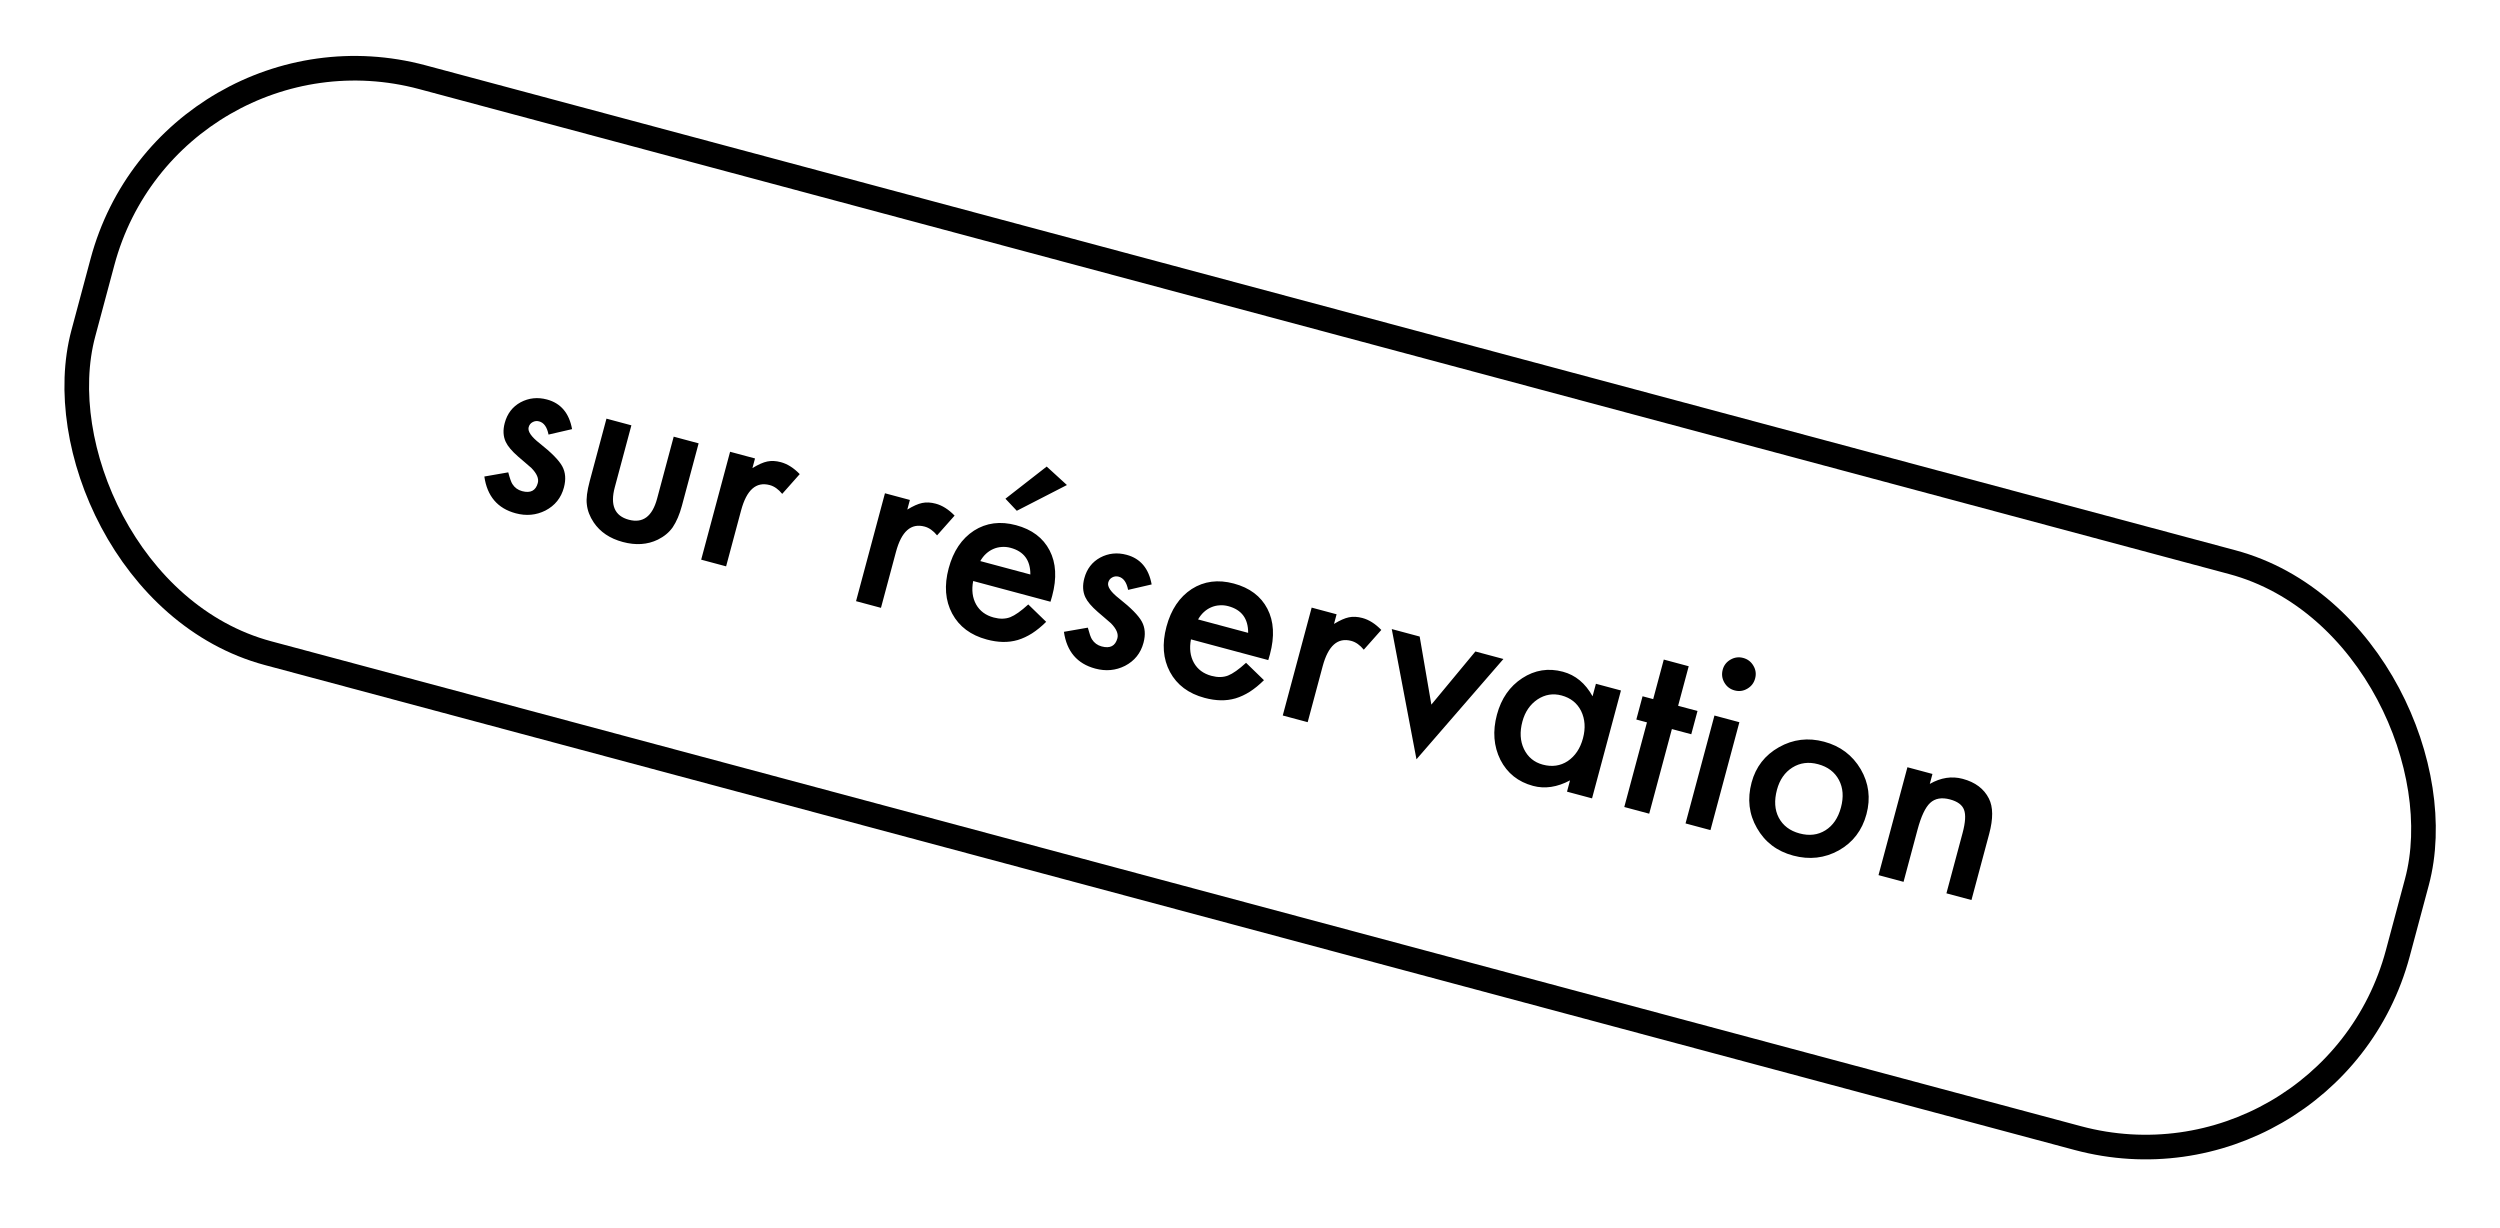 <svg width="914" height="449" viewBox="0 0 914 449" fill="none" xmlns="http://www.w3.org/2000/svg">
<g filter="url(#filter0_d_1_11)">
<rect x="59" width="885" height="227" rx="100" transform="rotate(15 59 0)" fill="white"/>
<rect x="62.182" y="5.511" width="876" height="218" rx="95.5" transform="rotate(15 62.182 5.511)" stroke="black" stroke-width="9"/>
</g>
<path d="M209.149 156.893L200.541 158.884C200.004 156.135 198.858 154.526 197.103 154.056C196.266 153.831 195.475 153.923 194.729 154.331C193.99 154.712 193.505 155.334 193.274 156.198C192.869 157.71 194.222 159.679 197.334 162.105C201.61 165.479 204.35 168.267 205.554 170.471C206.757 172.674 206.961 175.261 206.166 178.231C205.146 182.038 202.888 184.848 199.393 186.661C196.014 188.36 192.395 188.692 188.534 187.658C181.919 185.885 178.099 181.404 177.074 174.213L185.816 172.692C186.389 174.871 186.891 176.293 187.321 176.958C188.153 178.281 189.338 179.148 190.877 179.561C193.955 180.385 195.87 179.394 196.623 176.586C197.057 174.966 196.274 173.135 194.274 171.095C193.479 170.39 192.681 169.698 191.878 169.02C191.076 168.342 190.264 167.647 189.442 166.935C187.143 164.93 185.627 163.135 184.895 161.55C183.959 159.534 183.838 157.23 184.533 154.638C185.452 151.209 187.386 148.688 190.335 147.077C193.339 145.48 196.555 145.14 199.984 146.059C205.033 147.412 208.088 151.023 209.149 156.893ZM230.835 155.498L224.769 178.137C223.018 184.671 224.722 188.629 229.879 190.011C235.036 191.393 238.489 188.817 240.24 182.283L246.306 159.643L255.419 162.085L249.298 184.927C248.452 188.086 247.33 190.708 245.932 192.793C244.626 194.643 242.821 196.141 240.517 197.289C236.722 199.137 232.449 199.425 227.697 198.151C222.972 196.885 219.429 194.504 217.067 191.006C215.618 188.852 214.778 186.645 214.544 184.383C214.28 182.344 214.633 179.516 215.602 175.898L221.723 153.056L230.835 155.498ZM266.921 165.167L276.033 167.609L275.089 171.132C277.233 169.826 279.04 169.022 280.51 168.721C282.014 168.401 283.67 168.483 285.479 168.968C287.882 169.612 290.184 171.067 292.383 173.335L285.976 180.56C284.581 178.855 283.06 177.782 281.413 177.341C276.445 176.01 272.955 179.097 270.944 186.603L265.464 207.056L256.351 204.614L266.921 165.167ZM323.54 180.338L332.652 182.78L331.708 186.303C333.852 184.997 335.659 184.193 337.129 183.892C338.633 183.572 340.289 183.654 342.098 184.139C344.501 184.782 346.802 186.238 349.002 188.506L342.595 195.731C341.2 194.026 339.679 192.953 338.032 192.512C333.064 191.181 329.574 194.268 327.563 201.774L322.082 222.227L312.97 219.785L323.54 180.338ZM384.059 219.994L355.79 212.42C355.165 215.725 355.527 218.585 356.876 221.001C358.233 223.391 360.369 224.976 363.285 225.757C365.553 226.365 367.574 226.328 369.349 225.646C371.096 224.956 373.292 223.403 375.936 220.986L382.481 227.341C380.751 229.048 379.028 230.453 377.315 231.557C375.608 232.633 373.872 233.441 372.107 233.981C370.349 234.494 368.535 234.731 366.664 234.693C364.793 234.655 362.832 234.361 360.78 233.811C354.894 232.234 350.675 229.078 348.124 224.343C345.58 219.581 345.151 214.054 346.837 207.763C348.508 201.526 351.589 196.94 356.08 194.005C360.583 191.132 365.71 190.465 371.461 192.006C377.266 193.562 381.36 196.641 383.744 201.244C386.108 205.813 386.418 211.352 384.675 217.859L384.059 219.994ZM376.7 210.035C376.734 204.835 374.32 201.584 369.46 200.282C368.353 199.985 367.267 199.882 366.201 199.973C365.142 200.036 364.121 200.284 363.137 200.715C362.188 201.126 361.31 201.701 360.504 202.44C359.699 203.179 358.995 204.076 358.394 205.13L376.7 210.035ZM390.066 177.328L371.742 186.743L367.586 182.33L382.673 170.572L390.066 177.328ZM421.044 213.67L412.437 215.661C411.9 212.913 410.754 211.303 408.999 210.833C408.162 210.609 407.371 210.7 406.625 211.108C405.886 211.489 405.401 212.112 405.169 212.976C404.764 214.488 406.118 216.456 409.23 218.882C413.506 222.256 416.246 225.045 417.449 227.248C418.653 229.452 418.857 232.038 418.061 235.008C417.041 238.815 414.783 241.625 411.288 243.438C407.91 245.137 404.29 245.469 400.429 244.435C393.814 242.662 389.995 238.181 388.97 230.99L397.711 229.469C398.285 231.648 398.787 233.07 399.216 233.735C400.048 235.058 401.234 235.925 402.773 236.338C405.851 237.163 407.766 236.171 408.518 233.363C408.952 231.743 408.17 229.913 406.17 227.872C405.375 227.167 404.576 226.476 403.774 225.798C402.972 225.12 402.159 224.425 401.337 223.712C399.039 221.707 397.523 219.912 396.79 218.327C395.855 216.311 395.734 214.007 396.429 211.415C397.347 207.986 399.281 205.466 402.231 203.854C405.234 202.257 408.451 201.918 411.88 202.836C416.929 204.189 419.983 207.8 421.044 213.67ZM463.682 241.329L435.413 233.754C434.788 237.059 435.15 239.92 436.499 242.336C437.856 244.726 439.992 246.311 442.908 247.092C445.176 247.7 447.197 247.663 448.972 246.981C450.719 246.291 452.915 244.738 455.559 242.321L462.104 248.676C460.373 250.383 458.651 251.788 456.938 252.891C455.231 253.968 453.495 254.776 451.73 255.316C449.972 255.829 448.158 256.066 446.287 256.028C444.416 255.99 442.455 255.696 440.403 255.146C434.517 253.569 430.298 250.413 427.747 245.678C425.203 240.916 424.774 235.389 426.46 229.098C428.131 222.861 431.212 218.275 435.702 215.34C440.205 212.467 445.333 211.8 451.084 213.341C456.889 214.897 460.983 217.976 463.367 222.579C465.731 227.148 466.041 232.686 464.298 239.193L463.682 241.329ZM456.323 231.37C456.356 226.17 453.943 222.919 449.083 221.617C447.976 221.32 446.89 221.217 445.824 221.308C444.765 221.371 443.743 221.619 442.76 222.05C441.81 222.461 440.933 223.036 440.127 223.775C439.321 224.514 438.618 225.411 438.017 226.465L456.323 231.37ZM479.545 222.139L488.658 224.581L487.714 228.105C489.858 226.798 491.665 225.995 493.135 225.694C494.638 225.373 496.295 225.455 498.104 225.94C500.507 226.584 502.808 228.04 505.007 230.308L498.6 237.533C497.205 235.828 495.684 234.755 494.037 234.313C489.069 232.982 485.58 236.07 483.568 243.576L478.088 264.028L468.976 261.586L479.545 222.139ZM519.033 232.72L523.303 257.608L539.404 238.179L549.651 240.924L517.861 277.594L508.827 229.985L519.033 232.72ZM583.468 249.986L592.621 252.438L582.051 291.885L572.898 289.432L574.005 285.301C569.312 287.806 564.805 288.479 560.485 287.322C555.031 285.86 551.05 282.681 548.543 277.784C546.083 272.813 545.661 267.318 547.274 261.297C548.858 255.384 551.947 250.93 556.54 247.936C561.134 244.941 566.09 244.157 571.409 245.582C575.999 246.812 579.61 249.805 582.242 254.562L583.468 249.986ZM556.589 263.793C555.576 267.573 555.764 270.922 557.152 273.84C558.587 276.8 560.884 278.704 564.043 279.55C567.418 280.455 570.456 280.024 573.158 278.259C575.88 276.413 577.737 273.641 578.729 269.942C579.72 266.243 579.498 262.913 578.063 259.953C576.613 257.047 574.228 255.149 570.907 254.259C567.775 253.42 564.837 253.906 562.095 255.718C559.372 257.564 557.537 260.256 556.589 263.793ZM611.24 266.543L602.949 297.485L593.837 295.043L602.128 264.101L598.24 263.059L600.519 254.554L604.407 255.596L608.281 241.137L617.393 243.579L613.519 258.038L620.607 259.937L618.328 268.442L611.24 266.543ZM635.916 264.039L625.346 303.486L616.233 301.044L626.803 261.597L635.916 264.039ZM629.821 244.826C630.248 243.233 631.197 242.011 632.67 241.161C634.142 240.311 635.688 240.103 637.308 240.538C638.955 240.979 640.203 241.936 641.053 243.408C641.91 244.853 642.118 246.399 641.677 248.046C641.235 249.693 640.279 250.941 638.807 251.791C637.362 252.648 635.816 252.856 634.169 252.415C632.522 251.974 631.273 251.017 630.423 249.545C629.573 248.073 629.373 246.5 629.821 244.826ZM640.386 286.072C641.913 280.375 645.25 276.075 650.398 273.171C655.545 270.268 661.049 269.601 666.908 271.171C672.794 272.748 677.25 276.098 680.276 281.221C683.248 286.329 683.949 291.812 682.379 297.671C680.794 303.584 677.428 307.993 672.281 310.896C667.113 313.766 661.546 314.401 655.579 312.802C649.666 311.218 645.254 307.865 642.343 302.744C639.418 297.678 638.766 292.12 640.386 286.072ZM649.658 288.73C648.601 292.672 648.819 296.073 650.31 298.932C651.848 301.833 654.385 303.757 657.922 304.705C661.486 305.66 664.642 305.276 667.39 303.552C670.138 301.829 672.026 299.05 673.053 295.216C674.08 291.382 673.835 288.032 672.317 285.165C670.779 282.264 668.242 280.34 664.705 279.393C661.222 278.459 658.089 278.864 655.307 280.607C652.525 282.351 650.642 285.058 649.658 288.73ZM697.354 280.501L706.507 282.954L705.53 286.599C709.563 284.293 713.577 283.676 717.573 284.747C722.163 285.977 725.353 288.38 727.144 291.956C728.7 295.006 728.733 299.312 727.242 304.874L720.764 329.053L711.611 326.6L717.514 304.568C718.556 300.68 718.736 297.849 718.054 296.075C717.406 294.281 715.691 293.011 712.91 292.266C709.886 291.456 707.472 291.879 705.668 293.537C703.898 295.176 702.354 298.452 701.038 303.366L695.937 322.401L686.784 319.948L697.354 280.501Z" fill="black"/>
<defs>
<filter id="filter0_d_1_11" x="4.598" y="2.35" width="904.897" height="439.621" filterUnits="userSpaceOnUse" color-interpolation-filters="sRGB">
<feFlood flood-opacity="0" result="BackgroundImageFix"/>
<feColorMatrix in="SourceAlpha" type="matrix" values="0 0 0 0 0 0 0 0 0 0 0 0 0 0 0 0 0 0 127 0" result="hardAlpha"/>
<feOffset dy="-2"/>
<feGaussianBlur stdDeviation="9.05"/>
<feComposite in2="hardAlpha" operator="out"/>
<feColorMatrix type="matrix" values="0 0 0 0 0 0 0 0 0 0 0 0 0 0 0 0 0 0 0.25 0"/>
<feBlend mode="normal" in2="BackgroundImageFix" result="effect1_dropShadow_1_11"/>
<feBlend mode="normal" in="SourceGraphic" in2="effect1_dropShadow_1_11" result="shape"/>
</filter>
</defs>
</svg>
